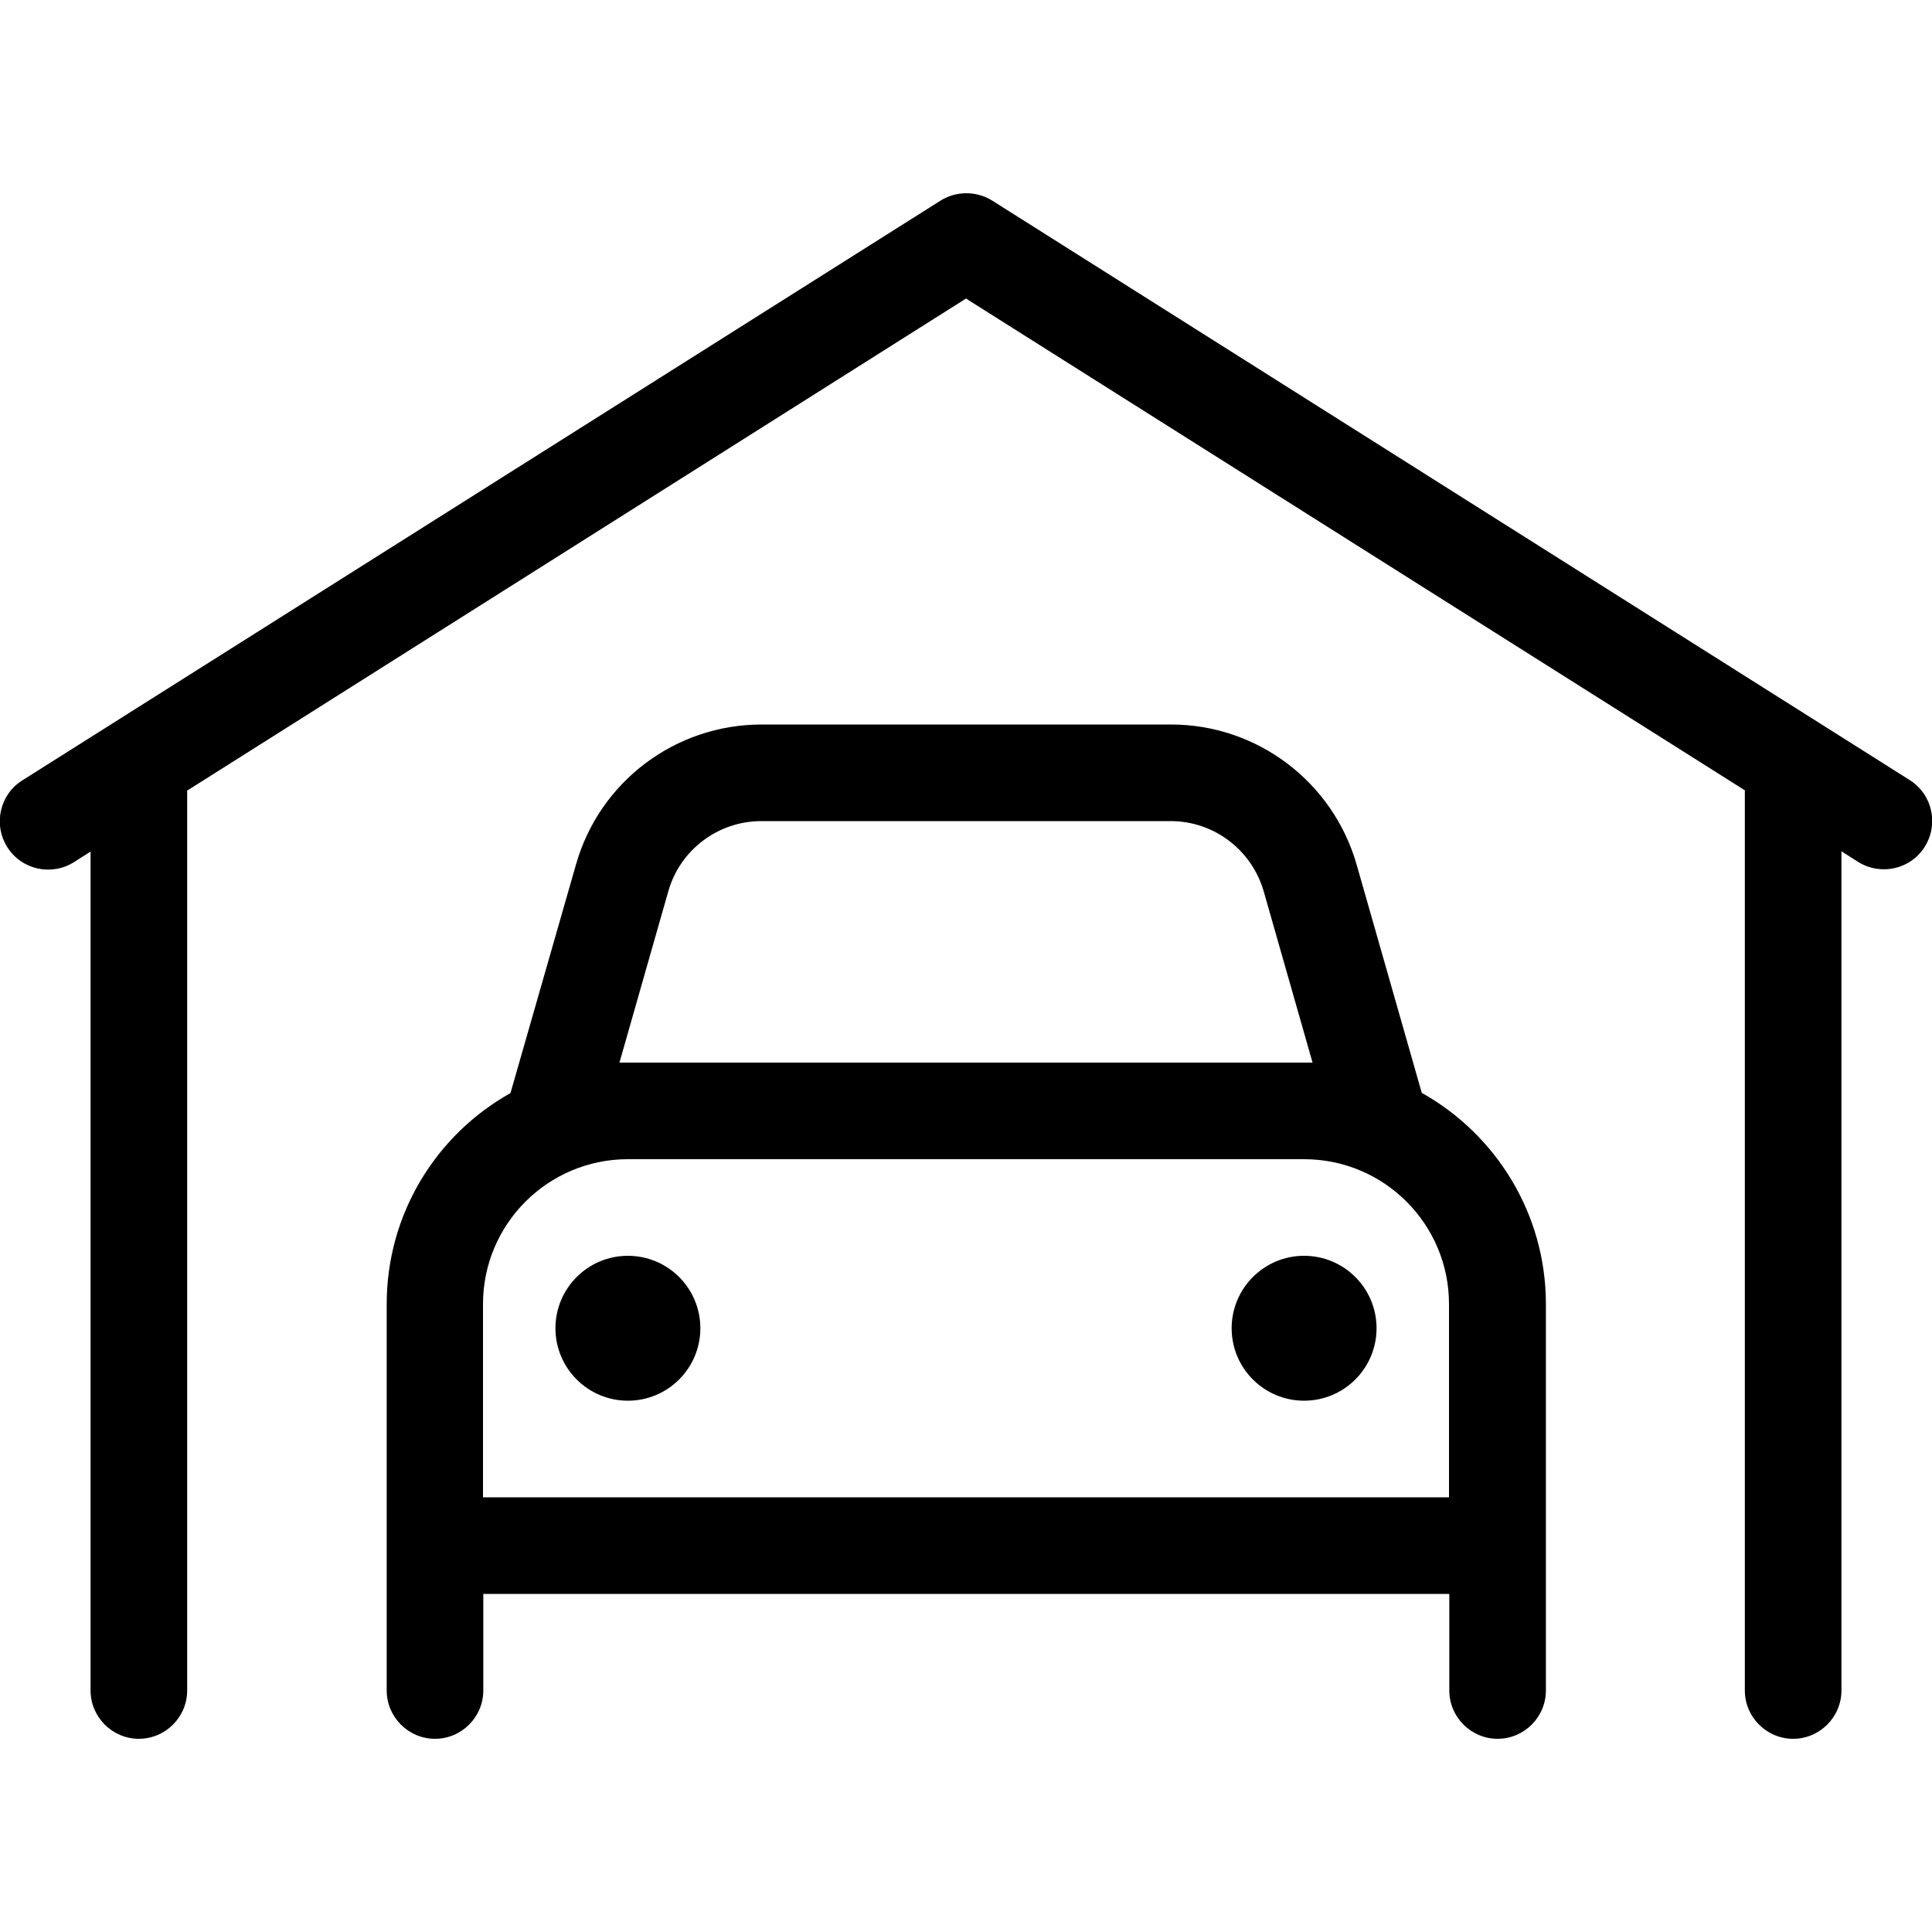 <?xml version="1.0" encoding="UTF-8"?>
<svg id="Ebene_1" xmlns="http://www.w3.org/2000/svg" version="1.1" viewBox="0 0 640 640">
  <!-- Generator: Adobe Illustrator 29.2.1, SVG Export Plug-In . SVG Version: 2.1.0 Build 116)  -->
  <circle cx="208" cy="440" r="24"/>
  <path d="M471,362.1l-21.6-75.7c-7.9-27.5-33-46.4-61.5-46.4h-135.6c-28.6,0-53.7,18.9-61.5,46.4h0l-21.7,75.7c-24.5,13.7-41,39.9-41,69.9v128c0,8.8,7.2,16,16,16s16-7.2,16-16v-32h320v32c0,8.8,7.2,16,16,16s16-7.2,16-16v-128c0-30-16.6-56.2-41-69.9ZM221.4,295.2c3.9-13.7,16.5-23.2,30.8-23.2h135.6c14.3,0,26.8,9.5,30.8,23.2l16.2,56.8h-229.6l16.2-56.8ZM480,480v16H160v-64c0-26.5,21.5-48,48-48h224c26.5,0,48,21.5,48,48v48Z"/>
  <path d="M632.6,258.4L328.6,66.4h0c-5.2-3.2-11.9-3.2-17.1.1L7.4,258.5c-7.5,4.7-9.7,14.6-5,22.1,4.7,7.5,14.6,9.7,22.1,5l5.5-3.5v277.9c0,8.8,7.2,16,16,16s16-7.2,16-16v-298.1L320,98.9l258,162.9v298.2c0,8.8,7.2,16,16,16s16-7.2,16-16v-278l5.5,3.5c7.5,4.7,17.4,2.5,22.1-5s2.5-17.4-5-22.1Z"/>
  <circle cx="432" cy="440" r="24"/>
</svg>